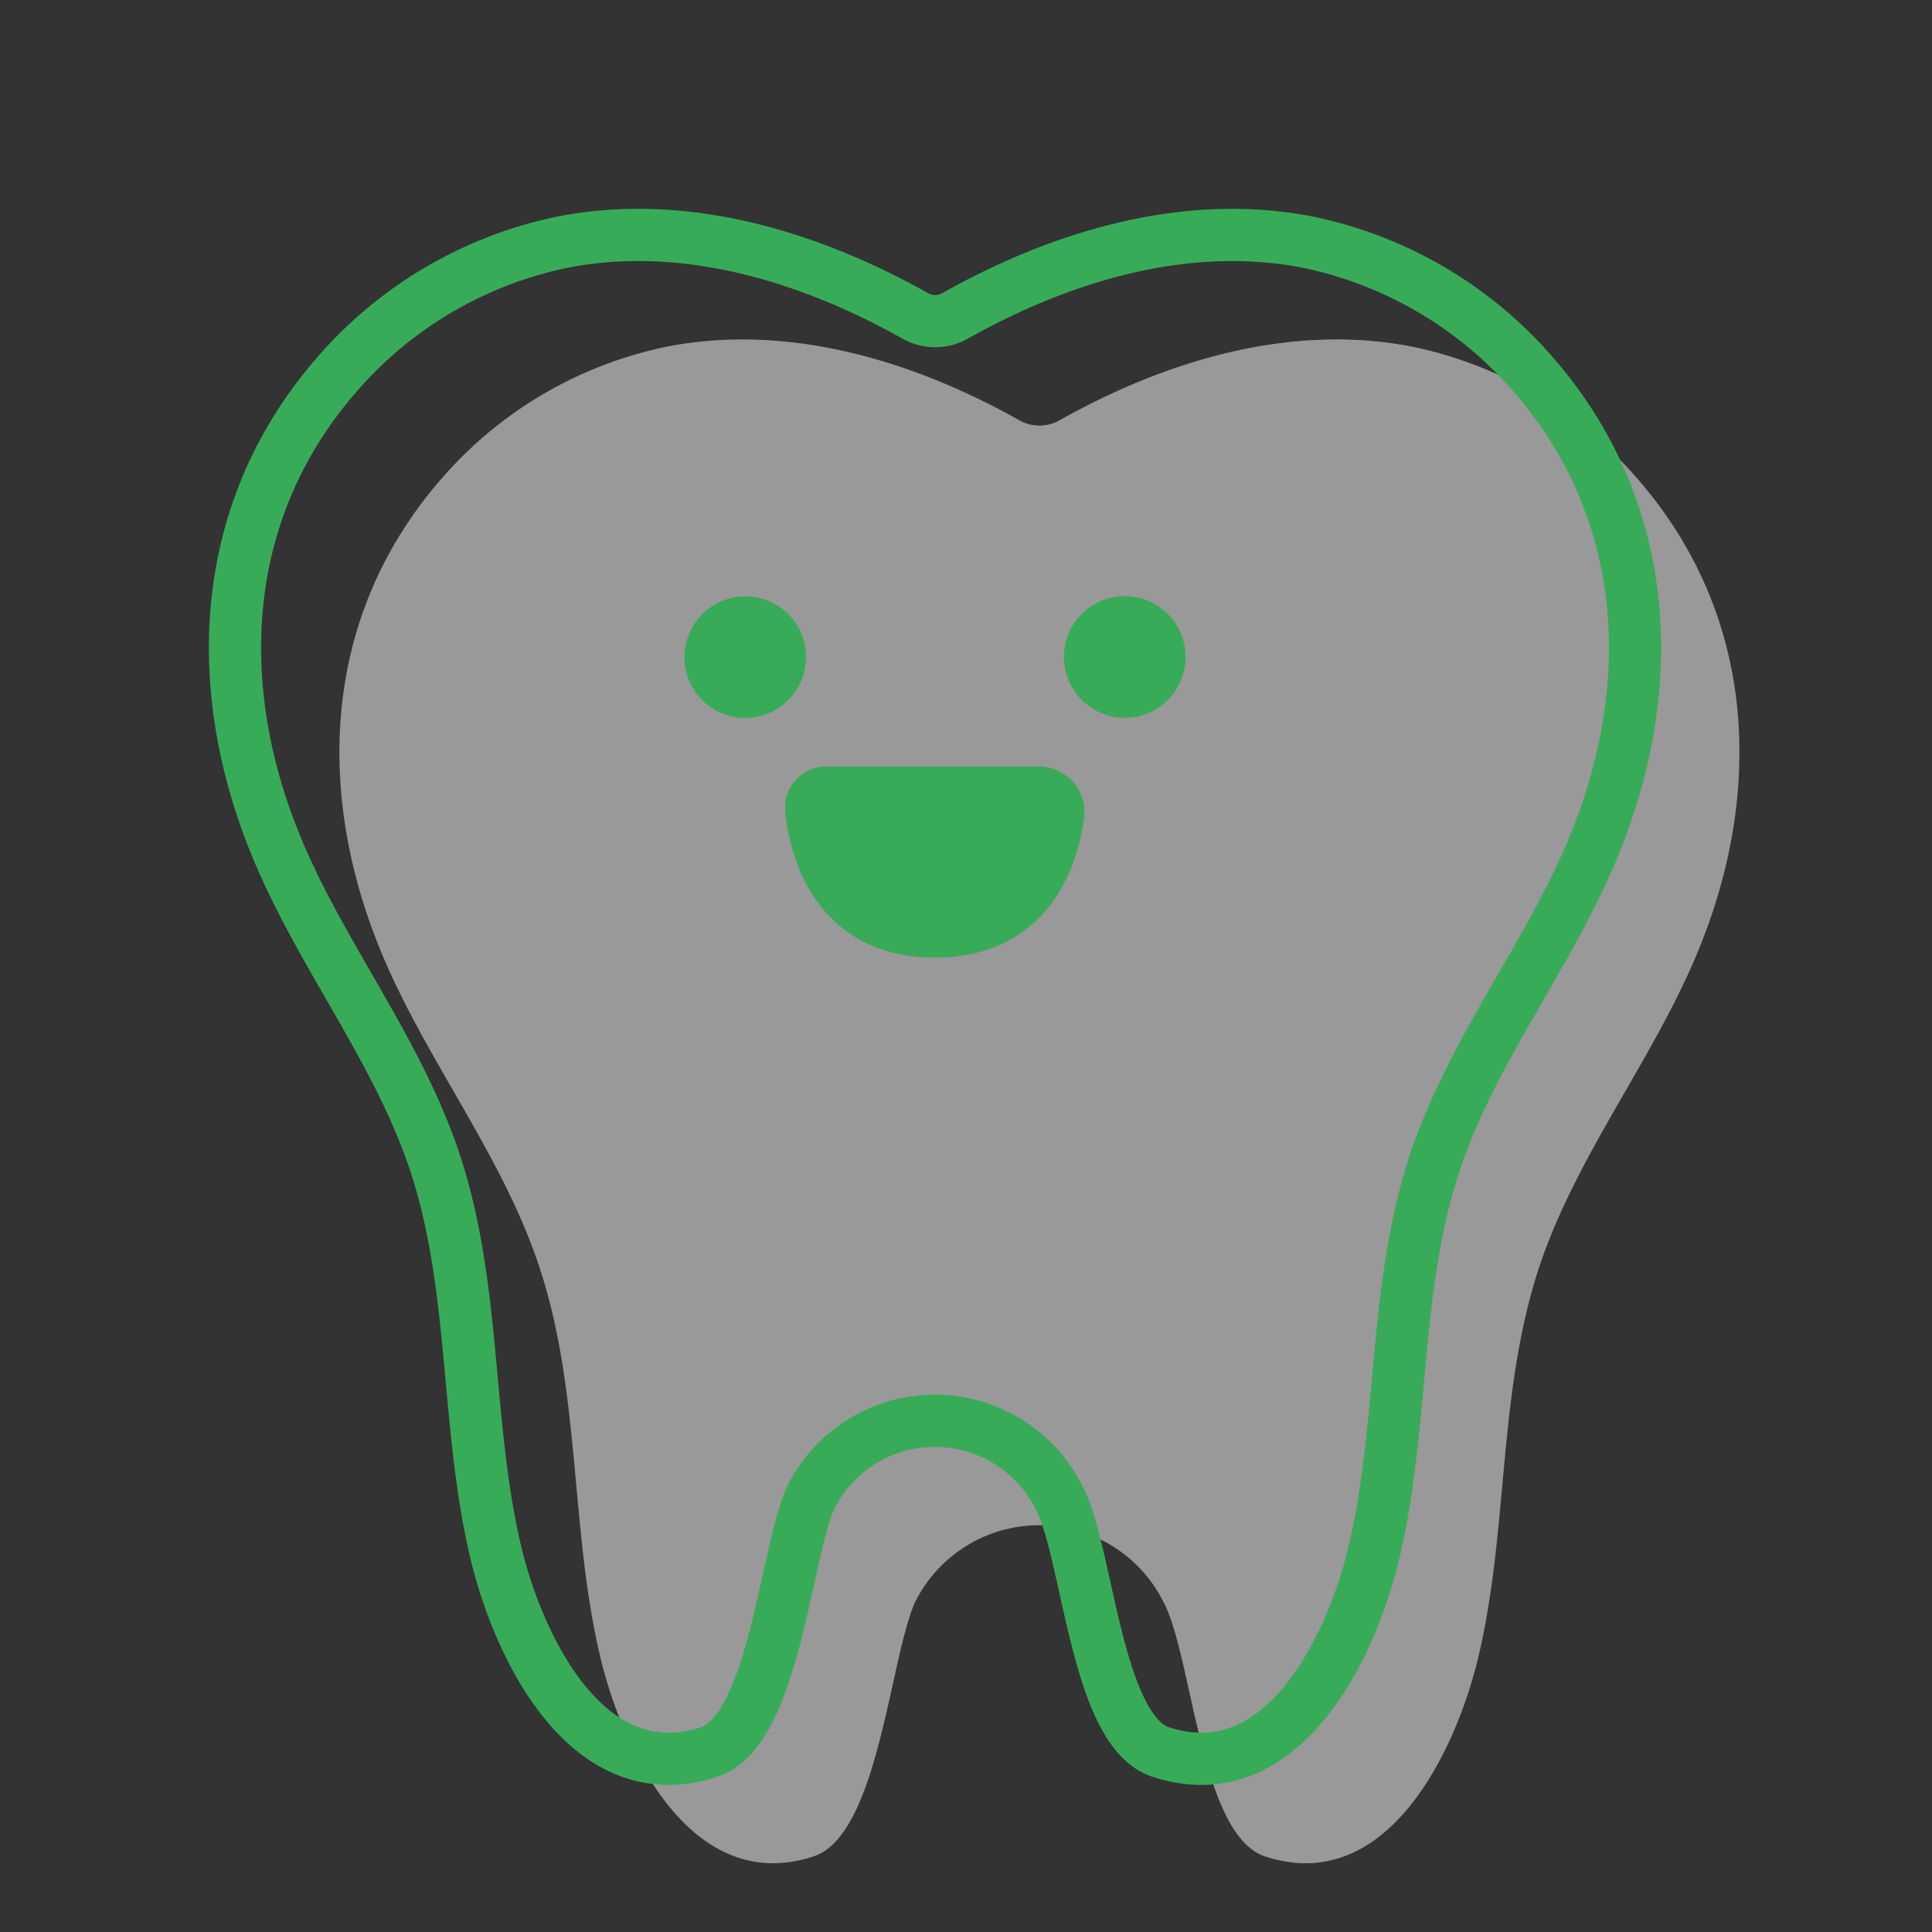 <svg xmlns="http://www.w3.org/2000/svg" width="74" height="74"><rect width="100%" height="100%" fill="#333333" stroke="none"/><defs><clipPath id="a"><path fill="none" d="M-8-8h74v74H-8z" data-name="長方形 24435"/></clipPath><clipPath id="b"><path fill="none" d="M0 0h58.626v63.369H0z" data-name="長方形 24434"/></clipPath><clipPath id="c"><path fill="none" d="M5 5h53.626v58.369H5z" data-name="長方形 24433"/></clipPath></defs><g clip-path="url(#a)" data-name="グループ 67229" transform="translate(8 8)"><g data-name="グループ 67228"><g clip-path="url(#b)" data-name="グループ 67227"><g data-name="グループ 67226" opacity=".5"><g data-name="グループ 67225"><g clip-path="url(#c)" data-name="グループ 67224"><path fill="#fff" d="M56.941 28.667c-1.659 3.9-4.314 7.3-5.783 11.285-1.846 5.008-1.316 10.425-2.543 15.553-.856 3.57-3.487 9.135-8.16 7.6-2.486-.814-2.782-7.7-3.9-9.763a5.316 5.316 0 0 0-9.494 0c-.979 2.134-1.409 8.949-3.9 9.763-4.673 1.532-7.3-4.033-8.16-7.6-1.227-5.128-.7-10.545-2.543-15.553C11 35.966 8.344 32.565 6.685 28.667c-2.626-6.173-2.371-12.96 2.111-18.2a15.592 15.592 0 0 1 8.761-5.193c4.61-.895 9.384.516 13.493 2.827a1.558 1.558 0 0 0 1.528 0c4.11-2.313 8.883-3.723 13.491-2.827a15.592 15.592 0 0 1 8.761 5.193c4.482 5.242 4.737 12.029 2.111 18.2" data-name="パス 159915"/></g></g></g><path fill="none" stroke="#38ab59" stroke-linecap="round" stroke-linejoin="round" stroke-width="2" d="M52.941 24.667c-1.659 3.9-4.314 7.3-5.783 11.285-1.846 5.008-1.316 10.425-2.543 15.553-.856 3.57-3.487 9.135-8.16 7.6-2.486-.814-2.782-7.7-3.9-9.763a5.316 5.316 0 0 0-9.494 0c-.979 2.134-1.409 8.949-3.9 9.763-4.673 1.532-7.3-4.033-8.16-7.6-1.227-5.128-.7-10.545-2.543-15.553C7 31.966 4.344 28.565 2.685 24.667.059 18.494.314 11.707 4.8 6.465a15.592 15.592 0 0 1 8.761-5.193c4.61-.9 9.384.516 13.493 2.827a1.558 1.558 0 0 0 1.528 0c4.11-2.313 8.883-3.723 13.491-2.827a15.592 15.592 0 0 1 8.757 5.193c4.482 5.242 4.737 12.029 2.111 18.202Z" data-name="パス 159916"/><path fill="#38ab59" d="M21.876 17.17a1.331 1.331 0 1 1-1.331-1.331 1.331 1.331 0 0 1 1.331 1.331" data-name="パス 159917"/><circle cx="1.331" cy="1.331" r="1.331" fill="none" stroke="#38ab59" stroke-miterlimit="10" stroke-width="2" data-name="楕円形 7575" transform="translate(19.214 15.839)"/><path fill="#38ab59" d="M36.412 17.164a1.331 1.331 0 1 1-1.331-1.331 1.331 1.331 0 0 1 1.331 1.331" data-name="パス 159918"/><circle cx="1.331" cy="1.331" r="1.331" fill="none" stroke="#38ab59" stroke-miterlimit="10" stroke-width="2" data-name="楕円形 7576" transform="translate(33.75 15.833)"/><path fill="#38ab59" d="M27.813 27.68c3.687 0 4.528-3.006 4.718-4.5a.734.734 0 0 0-.734-.821h-8.164a.565.565 0 0 0-.561.625c.142 1.405.884 4.694 4.741 4.694" data-name="パス 159919"/><path fill="none" stroke="#38ab59" stroke-miterlimit="10" stroke-width="2" d="M27.813 27.68c3.687 0 4.528-3.006 4.718-4.5a.734.734 0 0 0-.734-.821h-8.164a.565.565 0 0 0-.561.625c.142 1.407.884 4.696 4.741 4.696Z" data-name="パス 159920"/></g></g></g></svg>